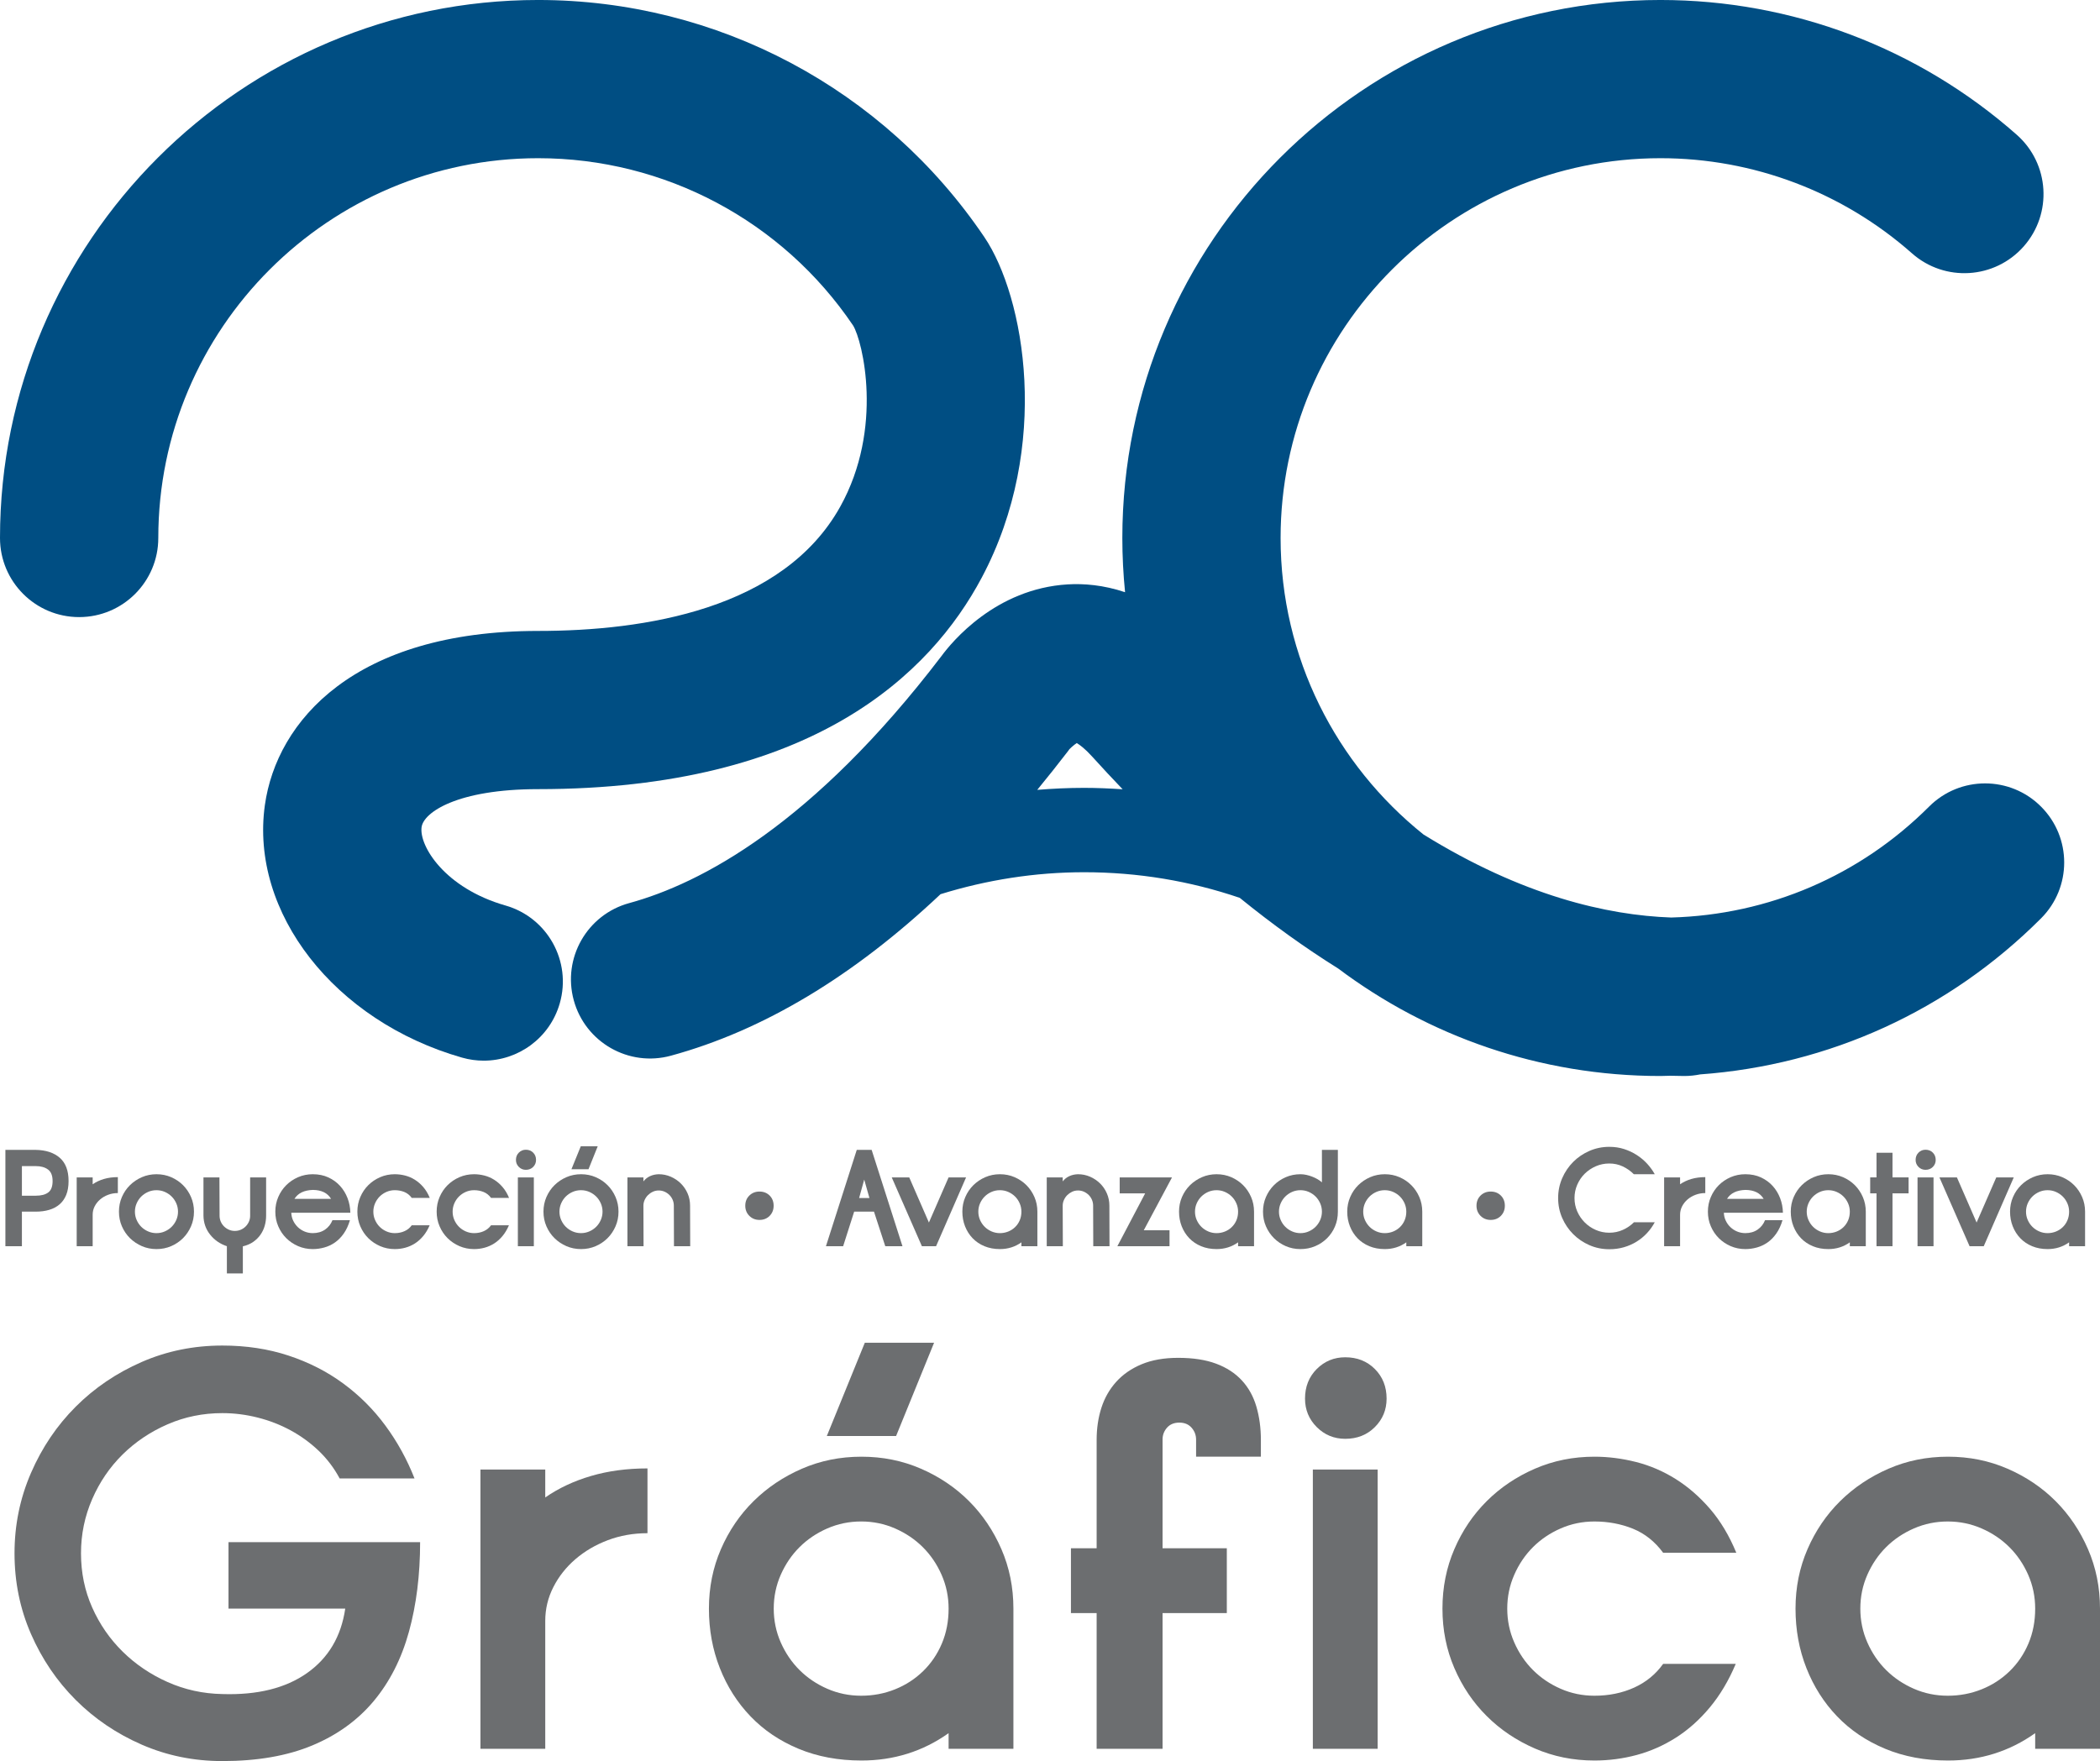 <?xml version="1.0" encoding="UTF-8"?>
<svg xmlns="http://www.w3.org/2000/svg" xmlns:xlink="http://www.w3.org/1999/xlink" width="588.59pt" height="493.73pt" viewBox="0 0 588.59 493.73" version="1.1">
<defs>
<clipPath id="clip1">
  <path d="M 4 377 L 118 377 L 118 493.73 L 4 493.73 Z M 4 377 "/>
</clipPath>
<clipPath id="clip2">
  <path d="M 198 376 L 285 376 L 285 493.73 L 198 493.73 Z M 198 376 "/>
</clipPath>
<clipPath id="clip3">
  <path d="M 404 408 L 487 408 L 487 493.73 L 404 493.73 Z M 404 408 "/>
</clipPath>
<clipPath id="clip4">
  <path d="M 503 408 L 588.59 408 L 588.59 493.73 L 503 493.73 Z M 503 408 "/>
</clipPath>
</defs>
<g id="surface1">
<path style=" stroke:none;fill-rule:nonzero;fill:rgb(0%,30.6%,51.399%);fill-opacity:1;" d="M 141.672 253.863 C 124.648 248.992 117.434 237.145 118.164 231.883 C 118.738 227.766 128.121 221.242 150.84 221.242 C 227.566 221.242 260.797 188.98 275.172 161.926 C 294.754 125.066 287.18 83.184 275.902 66.484 C 247.77 24.852 201.02 -0.004 150.84 -0.004 C 67.676 -0.004 0 67.66 0 150.828 C 0 163.078 9.938 173.008 22.176 173.008 C 34.43 173.008 44.367 163.078 44.367 150.828 C 44.367 92.121 92.125 44.352 150.84 44.352 C 186.27 44.352 219.281 61.91 239.109 91.258 C 241.75 95.523 247.77 119.996 235.504 142.043 C 219.469 170.84 180.617 176.887 150.84 176.887 C 99.41 176.887 77.555 202.113 74.238 225.723 C 70.016 255.852 93.758 286.289 129.473 296.504 C 131.516 297.09 133.566 297.363 135.586 297.363 C 145.242 297.363 154.113 291.02 156.898 281.277 C 160.27 269.508 153.449 257.23 141.672 253.863 "/>
<path style=" stroke:none;fill-rule:nonzero;fill:rgb(0%,30.6%,51.399%);fill-opacity:1;" d="M 290.719 221.445 C 293.59 217.938 296.449 214.359 299.312 210.629 C 299.453 210.43 299.609 210.227 299.754 210.02 C 299.754 210.004 300.898 208.891 301.797 208.324 C 302.605 208.797 304.102 209.891 306.074 212.07 C 308.926 215.23 311.789 218.285 314.656 221.281 C 311.074 221.043 307.484 220.883 303.848 220.883 C 299.453 220.883 295.074 221.086 290.719 221.445 M 572.051 226.125 C 563.402 217.465 549.355 217.465 540.695 226.125 C 521.301 245.52 495.719 256.477 468.414 257.234 C 450.422 256.598 426.715 251.137 398.965 233.949 C 374.582 214.418 358.926 184.426 358.926 150.828 C 358.926 92.121 406.695 44.352 465.402 44.352 C 491.402 44.352 516.43 53.824 535.895 71.027 C 545.074 79.141 559.078 78.273 567.195 69.098 C 575.312 59.914 574.445 45.902 565.27 37.793 C 537.688 13.418 502.238 -0.004 465.402 -0.004 C 382.234 -0.004 314.57 67.66 314.57 150.828 C 314.57 155.961 314.836 161.027 315.336 166.031 C 309.27 163.992 303.758 163.57 299.266 163.836 C 279.039 165.039 266.777 179.98 263.859 183.953 C 227.754 231.281 196.359 247.723 176.367 253.188 C 164.547 256.41 157.586 268.609 160.812 280.422 C 164.039 292.246 176.246 299.207 188.055 295.969 C 213.926 288.91 239.211 273.703 263.617 250.691 C 276.578 246.676 290.129 244.535 303.848 244.535 C 318.906 244.535 333.52 246.969 347.48 251.719 C 356.629 259.148 365.812 265.75 375.062 271.527 C 400.254 290.438 431.547 301.664 465.402 301.664 C 466.312 301.664 467.207 301.613 468.117 301.594 C 469.438 301.633 470.754 301.664 472.074 301.664 C 473.605 301.664 475.078 301.504 476.523 301.215 C 512.629 298.598 546.207 283.336 572.051 257.484 C 580.723 248.824 580.723 234.781 572.051 226.125 "/>
<path style=" stroke:none;fill-rule:nonzero;fill:rgb(42.4%,43.1%,43.9%);fill-opacity:1;" d="M 14.742 331.113 C 14.742 329.59 14.312 328.508 13.449 327.879 C 12.59 327.242 11.449 326.926 10.035 326.926 L 6.141 326.926 L 6.141 335.223 L 10.035 335.223 C 11.555 335.223 12.719 334.918 13.527 334.309 C 14.34 333.703 14.742 332.637 14.742 331.113 M 1.512 322.375 L 9.996 322.375 C 12.879 322.426 15.137 323.172 16.77 324.609 C 18.402 326.051 19.219 328.215 19.219 331.094 C 19.219 332.609 19 333.91 18.562 334.992 C 18.125 336.07 17.5 336.957 16.691 337.652 C 15.883 338.348 14.91 338.863 13.777 339.195 C 12.648 339.531 11.387 339.695 9.996 339.695 L 6.141 339.695 L 6.141 349.383 L 1.512 349.383 "/>
<path style=" stroke:none;fill-rule:nonzero;fill:rgb(42.4%,43.1%,43.9%);fill-opacity:1;" d="M 21.496 330.09 L 25.973 330.09 L 25.973 332.02 C 26.898 331.375 27.953 330.883 29.133 330.535 C 30.316 330.188 31.617 330.016 33.031 330.016 L 33.031 334.488 C 32.055 334.488 31.141 334.648 30.293 334.973 C 29.445 335.293 28.695 335.73 28.055 336.281 C 27.41 336.836 26.902 337.48 26.531 338.211 C 26.156 338.945 25.973 339.723 25.973 340.547 L 25.973 349.383 L 21.496 349.383 "/>
<path style=" stroke:none;fill-rule:nonzero;fill:rgb(42.4%,43.1%,43.9%);fill-opacity:1;" d="M 37.816 339.695 C 37.816 340.52 37.977 341.301 38.301 342.031 C 38.621 342.766 39.055 343.402 39.594 343.941 C 40.137 344.48 40.777 344.914 41.512 345.234 C 42.246 345.555 43.027 345.719 43.852 345.719 C 44.68 345.719 45.461 345.555 46.195 345.234 C 46.93 344.914 47.57 344.48 48.109 343.941 C 48.652 343.402 49.086 342.766 49.41 342.031 C 49.73 341.301 49.891 340.52 49.891 339.695 C 49.891 338.875 49.73 338.098 49.41 337.363 C 49.086 336.629 48.652 335.992 48.109 335.453 C 47.57 334.914 46.93 334.484 46.195 334.16 C 45.461 333.84 44.68 333.68 43.852 333.68 C 43.027 333.68 42.246 333.84 41.512 334.16 C 40.777 334.484 40.137 334.914 39.594 335.453 C 39.055 335.992 38.621 336.629 38.301 337.363 C 37.977 338.098 37.816 338.875 37.816 339.695 M 33.34 339.695 C 33.34 338.23 33.617 336.859 34.168 335.59 C 34.723 334.316 35.473 333.211 36.426 332.27 C 37.379 331.332 38.492 330.586 39.766 330.031 C 41.035 329.48 42.406 329.203 43.871 329.203 C 45.34 329.203 46.711 329.48 47.98 330.031 C 49.254 330.586 50.359 331.332 51.301 332.27 C 52.238 333.211 52.984 334.316 53.539 335.59 C 54.09 336.859 54.367 338.23 54.367 339.695 C 54.367 341.164 54.09 342.535 53.539 343.805 C 52.984 345.078 52.238 346.184 51.301 347.125 C 50.359 348.062 49.254 348.809 47.98 349.363 C 46.711 349.914 45.34 350.191 43.871 350.191 C 42.406 350.191 41.035 349.914 39.766 349.363 C 38.492 348.809 37.379 348.062 36.426 347.125 C 35.473 346.184 34.723 345.078 34.168 343.805 C 33.617 342.535 33.34 341.164 33.34 339.695 "/>
<path style=" stroke:none;fill-rule:nonzero;fill:rgb(42.4%,43.1%,43.9%);fill-opacity:1;" d="M 70.109 330.09 L 74.586 330.09 L 74.586 340.816 C 74.586 341.793 74.457 342.738 74.195 343.652 C 73.938 344.566 73.535 345.406 72.992 346.18 C 72.449 346.949 71.77 347.617 70.957 348.184 C 70.141 348.75 69.176 349.16 68.066 349.418 L 68.066 357.02 L 63.59 357.02 L 63.59 349.383 C 61.66 348.738 60.09 347.652 58.883 346.121 C 57.672 344.59 57.055 342.824 57.027 340.816 L 57.027 330.09 L 61.504 330.09 L 61.543 340.816 C 61.543 341.406 61.652 341.961 61.871 342.477 C 62.094 342.992 62.395 343.438 62.781 343.824 C 63.172 344.211 63.625 344.52 64.141 344.75 C 64.656 344.984 65.215 345.098 65.809 345.098 C 66.402 345.098 66.957 344.988 67.473 344.77 C 67.988 344.551 68.441 344.25 68.828 343.863 C 69.219 343.477 69.527 343.027 69.762 342.516 C 69.992 341.996 70.109 341.445 70.109 340.855 "/>
<path style=" stroke:none;fill-rule:nonzero;fill:rgb(42.4%,43.1%,43.9%);fill-opacity:1;" d="M 92.793 336.109 C 91.816 334.465 90.121 333.629 87.703 333.602 C 85.234 333.68 83.508 334.516 82.531 336.109 Z M 81.645 340.004 C 81.668 340.805 81.852 341.551 82.184 342.242 C 82.52 342.938 82.957 343.543 83.496 344.055 C 84.035 344.57 84.668 344.977 85.387 345.273 C 86.109 345.566 86.867 345.715 87.664 345.715 C 89 345.715 90.145 345.387 91.098 344.73 C 92.047 344.074 92.742 343.195 93.18 342.09 L 98.082 342.09 C 97.645 343.555 97.066 344.805 96.344 345.832 C 95.625 346.859 94.801 347.695 93.875 348.34 C 92.949 348.984 91.953 349.453 90.887 349.746 C 89.816 350.043 88.742 350.191 87.664 350.191 C 86.199 350.191 84.828 349.914 83.555 349.363 C 82.281 348.809 81.172 348.062 80.23 347.125 C 79.285 346.184 78.539 345.078 77.992 343.805 C 77.441 342.535 77.168 341.164 77.168 339.695 C 77.168 338.23 77.441 336.859 77.992 335.59 C 78.539 334.316 79.285 333.211 80.23 332.27 C 81.172 331.332 82.281 330.586 83.555 330.031 C 84.828 329.48 86.199 329.203 87.664 329.203 C 89.285 329.203 90.738 329.5 92.023 330.09 C 93.309 330.684 94.402 331.473 95.301 332.465 C 96.203 333.453 96.902 334.598 97.406 335.895 C 97.906 337.195 98.168 338.566 98.195 340.004 "/>
<path style=" stroke:none;fill-rule:nonzero;fill:rgb(42.4%,43.1%,43.9%);fill-opacity:1;" d="M 104.641 339.695 C 104.641 340.52 104.801 341.301 105.121 342.031 C 105.441 342.766 105.875 343.402 106.414 343.941 C 106.953 344.48 107.59 344.914 108.324 345.234 C 109.059 345.555 109.836 345.719 110.656 345.719 C 111.66 345.719 112.574 345.527 113.398 345.156 C 114.223 344.785 114.891 344.238 115.402 343.516 L 120.422 343.516 C 119.934 344.676 119.332 345.676 118.625 346.527 C 117.918 347.375 117.141 348.07 116.293 348.609 C 115.441 349.148 114.543 349.547 113.59 349.805 C 112.641 350.062 111.66 350.191 110.656 350.191 C 109.191 350.191 107.824 349.914 106.551 349.363 C 105.277 348.809 104.168 348.062 103.223 347.125 C 102.281 346.184 101.535 345.078 100.988 343.805 C 100.438 342.535 100.164 341.164 100.164 339.695 C 100.164 338.23 100.438 336.859 100.988 335.59 C 101.535 334.316 102.281 333.211 103.223 332.27 C 104.168 331.332 105.277 330.586 106.551 330.031 C 107.824 329.48 109.191 329.203 110.656 329.203 C 111.609 329.203 112.57 329.324 113.535 329.57 C 114.496 329.812 115.41 330.207 116.273 330.746 C 117.133 331.285 117.926 331.973 118.645 332.809 C 119.363 333.645 119.969 334.656 120.457 335.84 L 115.402 335.84 C 114.84 335.066 114.145 334.516 113.32 334.18 C 112.496 333.848 111.609 333.68 110.656 333.68 C 109.836 333.68 109.059 333.84 108.324 334.16 C 107.59 334.484 106.953 334.914 106.414 335.453 C 105.875 335.992 105.441 336.629 105.121 337.363 C 104.801 338.098 104.641 338.875 104.641 339.695 "/>
<path style=" stroke:none;fill-rule:nonzero;fill:rgb(42.4%,43.1%,43.9%);fill-opacity:1;" d="M 126.863 339.695 C 126.863 340.52 127.023 341.301 127.344 342.031 C 127.664 342.766 128.098 343.402 128.637 343.941 C 129.176 344.48 129.812 344.914 130.547 345.234 C 131.281 345.555 132.059 345.719 132.879 345.719 C 133.883 345.719 134.797 345.527 135.621 345.156 C 136.441 344.785 137.109 344.238 137.629 343.516 L 142.645 343.516 C 142.152 344.676 141.555 345.676 140.848 346.527 C 140.141 347.375 139.363 348.07 138.516 348.609 C 137.664 349.148 136.766 349.547 135.812 349.805 C 134.859 350.062 133.883 350.191 132.879 350.191 C 131.414 350.191 130.047 349.914 128.77 349.363 C 127.5 348.809 126.391 348.062 125.445 347.125 C 124.504 346.184 123.758 345.078 123.211 343.805 C 122.66 342.535 122.387 341.164 122.387 339.695 C 122.387 338.23 122.66 336.859 123.211 335.59 C 123.758 334.316 124.504 333.211 125.445 332.27 C 126.391 331.332 127.5 330.586 128.77 330.031 C 130.047 329.48 131.414 329.203 132.879 329.203 C 133.832 329.203 134.789 329.324 135.758 329.57 C 136.719 329.812 137.633 330.207 138.496 330.746 C 139.355 331.285 140.148 331.973 140.867 332.809 C 141.59 333.645 142.191 334.656 142.68 335.84 L 137.629 335.84 C 137.062 335.066 136.367 334.516 135.543 334.18 C 134.719 333.848 133.832 333.68 132.879 333.68 C 132.059 333.68 131.281 333.84 130.547 334.16 C 129.812 334.484 129.176 334.914 128.637 335.453 C 128.098 335.992 127.664 336.629 127.344 337.363 C 127.023 338.098 126.863 338.875 126.863 339.695 "/>
<path style=" stroke:none;fill-rule:nonzero;fill:rgb(42.4%,43.1%,43.9%);fill-opacity:1;" d="M 145.148 330.09 L 149.625 330.09 L 149.625 349.383 L 145.148 349.383 Z M 144.609 325.191 C 144.609 324.367 144.879 323.684 145.422 323.145 C 145.961 322.605 146.617 322.336 147.387 322.336 C 148.211 322.336 148.891 322.605 149.434 323.145 C 149.973 323.684 150.242 324.367 150.242 325.191 C 150.242 325.965 149.973 326.617 149.434 327.16 C 148.891 327.699 148.211 327.969 147.387 327.969 C 146.617 327.969 145.961 327.699 145.422 327.16 C 144.879 326.617 144.609 325.965 144.609 325.191 "/>
<path style=" stroke:none;fill-rule:nonzero;fill:rgb(42.4%,43.1%,43.9%);fill-opacity:1;" d="M 164.941 327.812 L 160.16 327.812 L 162.781 321.371 L 167.527 321.371 Z M 156.801 339.695 C 156.801 340.52 156.965 341.297 157.285 342.031 C 157.609 342.766 158.039 343.402 158.582 343.941 C 159.125 344.48 159.762 344.914 160.496 345.234 C 161.234 345.555 162.016 345.715 162.84 345.715 C 163.664 345.715 164.445 345.555 165.18 345.234 C 165.918 344.914 166.555 344.48 167.098 343.941 C 167.641 343.402 168.07 342.766 168.395 342.031 C 168.715 341.297 168.879 340.52 168.879 339.695 C 168.879 338.875 168.715 338.098 168.395 337.363 C 168.07 336.629 167.641 335.992 167.098 335.453 C 166.555 334.914 165.918 334.484 165.18 334.16 C 164.445 333.84 163.664 333.68 162.84 333.68 C 162.016 333.68 161.234 333.84 160.496 334.16 C 159.762 334.484 159.125 334.914 158.582 335.453 C 158.039 335.992 157.609 336.629 157.285 337.363 C 156.965 338.098 156.801 338.875 156.801 339.695 M 152.324 339.695 C 152.324 338.23 152.602 336.859 153.156 335.586 C 153.711 334.316 154.461 333.211 155.414 332.27 C 156.363 331.332 157.477 330.586 158.75 330.031 C 160.023 329.48 161.395 329.203 162.859 329.203 C 164.328 329.203 165.695 329.48 166.969 330.031 C 168.242 330.586 169.348 331.332 170.285 332.27 C 171.227 333.211 171.973 334.316 172.523 335.586 C 173.078 336.859 173.355 338.23 173.355 339.695 C 173.355 341.164 173.078 342.535 172.523 343.805 C 171.973 345.078 171.227 346.184 170.285 347.125 C 169.348 348.062 168.242 348.809 166.969 349.363 C 165.695 349.914 164.328 350.191 162.859 350.191 C 161.395 350.191 160.023 349.914 158.75 349.363 C 157.477 348.809 156.363 348.062 155.414 347.125 C 154.461 346.184 153.711 345.078 153.156 343.805 C 152.602 342.535 152.324 341.164 152.324 339.695 "/>
<path style=" stroke:none;fill-rule:nonzero;fill:rgb(42.4%,43.1%,43.9%);fill-opacity:1;" d="M 188.863 338 C 188.863 337.434 188.754 336.895 188.535 336.379 C 188.316 335.863 188.016 335.414 187.629 335.027 C 187.242 334.645 186.793 334.336 186.277 334.102 C 185.762 333.871 185.211 333.758 184.617 333.758 C 184.027 333.758 183.473 333.879 182.961 334.121 C 182.445 334.367 181.996 334.684 181.609 335.066 C 181.223 335.453 180.914 335.902 180.684 336.418 C 180.453 336.934 180.336 337.461 180.336 338 L 180.375 349.383 L 175.859 349.383 L 175.859 330.09 L 180.336 330.09 L 180.336 331.211 C 180.852 330.566 181.469 330.074 182.188 329.742 C 182.91 329.41 183.719 329.227 184.617 329.203 C 185.801 329.203 186.926 329.434 187.996 329.895 C 189.062 330.359 190.004 330.992 190.812 331.785 C 191.621 332.586 192.258 333.52 192.723 334.586 C 193.184 335.652 193.414 336.793 193.414 338 L 193.453 349.383 L 188.902 349.383 "/>
<path style=" stroke:none;fill-rule:nonzero;fill:rgb(42.4%,43.1%,43.9%);fill-opacity:1;" d="M 208.887 338.039 C 208.887 336.883 209.266 335.93 210.027 335.184 C 210.785 334.438 211.73 334.062 212.863 334.062 C 214.02 334.062 214.969 334.438 215.719 335.184 C 216.465 335.93 216.836 336.883 216.836 338.039 C 216.836 339.172 216.465 340.113 215.719 340.875 C 214.969 341.633 214.02 342.012 212.863 342.012 C 211.73 342.012 210.785 341.633 210.027 340.875 C 209.266 340.113 208.887 339.172 208.887 338.039 "/>
<path style=" stroke:none;fill-rule:nonzero;fill:rgb(42.4%,43.1%,43.9%);fill-opacity:1;" d="M 240.793 335.879 L 243.688 335.879 L 242.223 330.707 Z M 252.945 349.383 L 248.125 349.383 L 244.961 339.695 L 239.406 339.695 L 236.316 349.383 L 231.496 349.383 L 240.137 322.371 L 244.305 322.371 "/>
<path style=" stroke:none;fill-rule:nonzero;fill:rgb(42.4%,43.1%,43.9%);fill-opacity:1;" d="M 249.938 330.09 L 254.84 330.09 L 260.355 342.746 L 265.871 330.09 L 270.773 330.09 L 262.363 349.383 L 258.387 349.383 "/>
<path style=" stroke:none;fill-rule:nonzero;fill:rgb(42.4%,43.1%,43.9%);fill-opacity:1;" d="M 274.207 339.695 C 274.207 340.52 274.367 341.301 274.688 342.031 C 275.012 342.766 275.445 343.402 275.988 343.941 C 276.527 344.48 277.168 344.914 277.902 345.234 C 278.637 345.555 279.418 345.719 280.246 345.719 C 281.07 345.719 281.852 345.566 282.586 345.273 C 283.32 344.977 283.965 344.559 284.52 344.02 C 285.074 343.477 285.508 342.844 285.816 342.109 C 286.129 341.375 286.281 340.57 286.281 339.695 C 286.281 338.875 286.121 338.098 285.797 337.363 C 285.477 336.629 285.047 335.992 284.504 335.453 C 283.961 334.914 283.32 334.484 282.586 334.16 C 281.852 333.84 281.07 333.68 280.246 333.68 C 279.418 333.68 278.637 333.84 277.902 334.16 C 277.168 334.484 276.527 334.914 275.988 335.453 C 275.445 335.992 275.012 336.629 274.688 337.363 C 274.367 338.098 274.207 338.875 274.207 339.695 M 269.73 339.695 C 269.73 338.23 270.008 336.859 270.562 335.59 C 271.113 334.316 271.867 333.211 272.816 332.27 C 273.77 331.332 274.883 330.586 276.156 330.031 C 277.43 329.48 278.797 329.203 280.266 329.203 C 281.73 329.203 283.102 329.48 284.371 330.031 C 285.645 330.586 286.754 331.332 287.691 332.27 C 288.629 333.211 289.375 334.316 289.93 335.59 C 290.48 336.859 290.758 338.23 290.758 339.695 L 290.758 349.383 L 286.281 349.383 L 286.281 348.301 C 284.508 349.562 282.504 350.191 280.266 350.191 C 278.668 350.191 277.223 349.922 275.922 349.383 C 274.621 348.844 273.52 348.094 272.605 347.145 C 271.691 346.191 270.984 345.078 270.484 343.805 C 269.98 342.535 269.73 341.164 269.73 339.695 "/>
<path style=" stroke:none;fill-rule:nonzero;fill:rgb(42.4%,43.1%,43.9%);fill-opacity:1;" d="M 306.383 338 C 306.383 337.434 306.273 336.895 306.055 336.379 C 305.836 335.863 305.535 335.414 305.148 335.027 C 304.762 334.645 304.312 334.336 303.797 334.102 C 303.285 333.871 302.73 333.758 302.141 333.758 C 301.547 333.758 300.996 333.879 300.48 334.121 C 299.965 334.367 299.516 334.684 299.129 335.066 C 298.742 335.453 298.438 335.902 298.203 336.418 C 297.973 336.934 297.855 337.461 297.855 338 L 297.895 349.383 L 293.383 349.383 L 293.383 330.09 L 297.855 330.09 L 297.855 331.211 C 298.371 330.566 298.988 330.074 299.707 329.742 C 300.43 329.41 301.238 329.227 302.141 329.203 C 303.32 329.203 304.449 329.434 305.516 329.895 C 306.582 330.359 307.523 330.992 308.332 331.785 C 309.141 332.586 309.781 333.52 310.238 334.586 C 310.703 335.652 310.938 336.793 310.938 338 L 310.973 349.383 L 306.422 349.383 "/>
<path style=" stroke:none;fill-rule:nonzero;fill:rgb(42.4%,43.1%,43.9%);fill-opacity:1;" d="M 313.176 349.383 L 320.969 334.566 L 313.828 334.566 L 313.828 330.09 L 328.492 330.09 L 320.582 344.906 L 327.797 344.906 L 327.797 349.383 "/>
<path style=" stroke:none;fill-rule:nonzero;fill:rgb(42.4%,43.1%,43.9%);fill-opacity:1;" d="M 334.934 339.695 C 334.934 340.52 335.094 341.301 335.414 342.031 C 335.738 342.766 336.172 343.402 336.715 343.941 C 337.258 344.48 337.895 344.914 338.629 345.234 C 339.363 345.555 340.148 345.719 340.973 345.719 C 341.801 345.719 342.578 345.566 343.312 345.273 C 344.051 344.977 344.695 344.559 345.246 344.02 C 345.805 343.477 346.234 342.844 346.547 342.109 C 346.855 341.375 347.012 340.57 347.012 339.695 C 347.012 338.875 346.852 338.098 346.527 337.363 C 346.203 336.629 345.773 335.992 345.23 335.453 C 344.688 334.914 344.051 334.484 343.312 334.16 C 342.578 333.84 341.801 333.68 340.973 333.68 C 340.148 333.68 339.363 333.84 338.629 334.16 C 337.895 334.484 337.258 334.914 336.715 335.453 C 336.172 335.992 335.738 336.629 335.414 337.363 C 335.094 338.098 334.934 338.875 334.934 339.695 M 330.461 339.695 C 330.461 338.23 330.734 336.859 331.289 335.59 C 331.84 334.316 332.594 333.211 333.543 332.27 C 334.496 331.332 335.609 330.586 336.883 330.031 C 338.156 329.48 339.523 329.203 340.992 329.203 C 342.457 329.203 343.828 329.48 345.102 330.031 C 346.375 330.586 347.48 331.332 348.418 332.27 C 349.359 333.211 350.105 334.316 350.656 335.59 C 351.207 336.859 351.484 338.23 351.484 339.695 L 351.484 349.383 L 347.012 349.383 L 347.012 348.301 C 345.234 349.562 343.23 350.191 340.992 350.191 C 339.395 350.191 337.949 349.922 336.652 349.383 C 335.352 348.844 334.246 348.094 333.332 347.145 C 332.422 346.191 331.711 345.078 331.211 343.805 C 330.711 342.535 330.461 341.164 330.461 339.695 "/>
<path style=" stroke:none;fill-rule:nonzero;fill:rgb(42.4%,43.1%,43.9%);fill-opacity:1;" d="M 370.508 339.695 C 370.508 338.875 370.348 338.098 370.027 337.363 C 369.703 336.629 369.273 335.992 368.734 335.453 C 368.191 334.914 367.555 334.484 366.82 334.16 C 366.09 333.84 365.312 333.68 364.488 333.68 C 363.664 333.68 362.887 333.84 362.152 334.16 C 361.422 334.484 360.785 334.914 360.246 335.453 C 359.703 335.992 359.273 336.629 358.953 337.363 C 358.629 338.098 358.469 338.875 358.469 339.695 C 358.469 340.52 358.629 341.301 358.953 342.031 C 359.273 342.766 359.703 343.402 360.246 343.941 C 360.785 344.48 361.422 344.914 362.152 345.234 C 362.887 345.555 363.664 345.719 364.488 345.719 C 365.312 345.719 366.09 345.555 366.82 345.234 C 367.555 344.914 368.191 344.48 368.734 343.941 C 369.273 343.402 369.703 342.766 370.027 342.031 C 370.348 341.301 370.508 340.52 370.508 339.695 M 374.98 339.695 C 374.98 341.191 374.715 342.57 374.172 343.844 C 373.633 345.117 372.887 346.223 371.934 347.164 C 370.984 348.102 369.871 348.844 368.598 349.383 C 367.324 349.922 365.953 350.191 364.488 350.191 C 363.02 350.191 361.652 349.914 360.379 349.363 C 359.105 348.809 357.996 348.062 357.062 347.125 C 356.121 346.184 355.379 345.078 354.82 343.805 C 354.27 342.535 353.996 341.164 353.996 339.695 C 353.996 338.23 354.27 336.859 354.82 335.59 C 355.379 334.316 356.121 333.211 357.062 332.27 C 357.996 331.332 359.105 330.586 360.379 330.031 C 361.652 329.48 363.02 329.203 364.488 329.203 C 365.055 329.203 365.617 329.266 366.188 329.395 C 366.754 329.523 367.297 329.691 367.824 329.898 C 368.352 330.105 368.848 330.344 369.312 330.613 C 369.773 330.883 370.172 331.172 370.508 331.48 L 370.508 322.375 L 374.98 322.375 "/>
<path style=" stroke:none;fill-rule:nonzero;fill:rgb(42.4%,43.1%,43.9%);fill-opacity:1;" d="M 382.082 339.695 C 382.082 340.52 382.242 341.301 382.562 342.031 C 382.887 342.766 383.32 343.402 383.863 343.941 C 384.402 344.48 385.039 344.914 385.777 345.234 C 386.512 345.555 387.293 345.719 388.117 345.719 C 388.945 345.719 389.727 345.566 390.461 345.273 C 391.195 344.977 391.84 344.559 392.395 344.02 C 392.949 343.477 393.383 342.844 393.691 342.109 C 394.004 341.375 394.16 340.57 394.16 339.695 C 394.16 338.875 393.996 338.098 393.676 337.363 C 393.352 336.629 392.918 335.992 392.379 335.453 C 391.836 334.914 391.195 334.484 390.461 334.16 C 389.727 333.84 388.945 333.68 388.117 333.68 C 387.293 333.68 386.512 333.84 385.777 334.16 C 385.039 334.484 384.402 334.914 383.863 335.453 C 383.32 335.992 382.887 336.629 382.562 337.363 C 382.242 338.098 382.082 338.875 382.082 339.695 M 377.605 339.695 C 377.605 338.23 377.883 336.859 378.438 335.59 C 378.988 334.316 379.742 333.211 380.691 332.27 C 381.645 331.332 382.758 330.586 384.031 330.031 C 385.305 329.48 386.672 329.203 388.141 329.203 C 389.605 329.203 390.977 329.48 392.246 330.031 C 393.52 330.586 394.629 331.332 395.562 332.27 C 396.504 333.211 397.254 334.316 397.805 335.59 C 398.355 336.859 398.633 338.23 398.633 339.695 L 398.633 349.383 L 394.16 349.383 L 394.16 348.301 C 392.383 349.562 390.379 350.191 388.141 350.191 C 386.543 350.191 385.098 349.922 383.797 349.383 C 382.496 348.844 381.395 348.094 380.48 347.145 C 379.566 346.191 378.859 345.078 378.359 343.805 C 377.855 342.535 377.605 341.164 377.605 339.695 "/>
<path style=" stroke:none;fill-rule:nonzero;fill:rgb(42.4%,43.1%,43.9%);fill-opacity:1;" d="M 413.836 338.039 C 413.836 336.883 414.215 335.93 414.969 335.184 C 415.73 334.438 416.676 334.062 417.809 334.062 C 418.965 334.062 419.914 334.438 420.664 335.184 C 421.41 335.93 421.781 336.883 421.781 338.039 C 421.781 339.172 421.41 340.113 420.664 340.875 C 419.914 341.633 418.965 342.012 417.809 342.012 C 416.676 342.012 415.73 341.633 414.969 340.875 C 414.215 340.113 413.836 339.172 413.836 338.039 "/>
<path style=" stroke:none;fill-rule:nonzero;fill:rgb(42.4%,43.1%,43.9%);fill-opacity:1;" d="M 441.305 335.879 C 441.305 337.215 441.562 338.469 442.074 339.641 C 442.59 340.809 443.289 341.84 444.18 342.727 C 445.066 343.613 446.102 344.316 447.281 344.828 C 448.469 345.344 449.727 345.602 451.066 345.602 C 452.402 345.602 453.664 345.336 454.844 344.809 C 456.031 344.281 457.07 343.566 457.973 342.668 L 463.797 342.668 C 463.203 343.773 462.48 344.789 461.617 345.715 C 460.754 346.641 459.785 347.441 458.703 348.105 C 457.621 348.777 456.441 349.297 455.152 349.672 C 453.867 350.043 452.504 350.23 451.066 350.23 C 449.086 350.23 447.227 349.852 445.488 349.094 C 443.754 348.336 442.234 347.305 440.938 346.004 C 439.641 344.707 438.609 343.188 437.848 341.453 C 437.094 339.715 436.715 337.859 436.715 335.879 C 436.715 333.922 437.094 332.07 437.848 330.32 C 438.609 328.574 439.641 327.047 440.938 325.75 C 442.234 324.449 443.754 323.422 445.488 322.664 C 447.227 321.906 449.086 321.523 451.066 321.523 C 452.531 321.523 453.906 321.73 455.191 322.141 C 456.477 322.555 457.668 323.113 458.762 323.82 C 459.855 324.527 460.828 325.344 461.676 326.27 C 462.523 327.195 463.23 328.176 463.797 329.203 L 457.934 329.203 C 457.008 328.277 455.965 327.543 454.805 327.004 C 453.652 326.465 452.402 326.195 451.066 326.195 C 449.727 326.195 448.469 326.449 447.281 326.965 C 446.102 327.48 445.066 328.176 444.18 329.047 C 443.289 329.922 442.59 330.953 442.074 332.137 C 441.562 333.316 441.305 334.566 441.305 335.879 "/>
<path style=" stroke:none;fill-rule:nonzero;fill:rgb(42.4%,43.1%,43.9%);fill-opacity:1;" d="M 466.422 330.09 L 470.895 330.09 L 470.895 332.02 C 471.82 331.375 472.875 330.883 474.062 330.535 C 475.242 330.188 476.543 330.016 477.961 330.016 L 477.961 334.488 C 476.98 334.488 476.066 334.648 475.219 334.973 C 474.367 335.293 473.621 335.73 472.98 336.281 C 472.34 336.836 471.828 337.48 471.453 338.211 C 471.086 338.945 470.895 339.723 470.895 340.547 L 470.895 349.383 L 466.422 349.383 "/>
<path style=" stroke:none;fill-rule:nonzero;fill:rgb(42.4%,43.1%,43.9%);fill-opacity:1;" d="M 494.316 336.109 C 493.34 334.465 491.641 333.629 489.223 333.602 C 486.754 333.68 485.031 334.516 484.055 336.109 Z M 483.164 340.004 C 483.191 340.805 483.371 341.551 483.707 342.242 C 484.039 342.938 484.477 343.543 485.02 344.055 C 485.559 344.57 486.188 344.977 486.91 345.273 C 487.629 345.566 488.387 345.715 489.184 345.715 C 490.523 345.715 491.668 345.387 492.617 344.73 C 493.57 344.074 494.266 343.195 494.703 342.09 L 499.602 342.09 C 499.164 343.555 498.586 344.805 497.863 345.832 C 497.145 346.859 496.32 347.695 495.398 348.34 C 494.473 348.984 493.473 349.453 492.406 349.746 C 491.34 350.043 490.266 350.191 489.184 350.191 C 487.719 350.191 486.352 349.914 485.074 349.363 C 483.801 348.809 482.691 348.062 481.75 347.125 C 480.809 346.184 480.062 345.078 479.516 343.805 C 478.965 342.535 478.691 341.164 478.691 339.695 C 478.691 338.23 478.965 336.859 479.516 335.59 C 480.062 334.316 480.809 333.211 481.75 332.27 C 482.691 331.332 483.801 330.586 485.074 330.031 C 486.352 329.48 487.719 329.203 489.184 329.203 C 490.805 329.203 492.258 329.5 493.547 330.09 C 494.832 330.684 495.922 331.473 496.824 332.465 C 497.727 333.453 498.426 334.598 498.926 335.895 C 499.43 337.195 499.691 338.566 499.719 340.004 "/>
<path style=" stroke:none;fill-rule:nonzero;fill:rgb(42.4%,43.1%,43.9%);fill-opacity:1;" d="M 506.391 339.695 C 506.391 340.52 506.555 341.301 506.875 342.031 C 507.199 342.766 507.629 343.402 508.172 343.941 C 508.715 344.48 509.352 344.914 510.086 345.234 C 510.824 345.555 511.605 345.719 512.43 345.719 C 513.258 345.719 514.035 345.566 514.773 345.273 C 515.508 344.977 516.152 344.559 516.707 344.02 C 517.262 343.477 517.691 342.844 518.004 342.109 C 518.312 341.375 518.469 340.57 518.469 339.695 C 518.469 338.875 518.309 338.098 517.984 337.363 C 517.66 336.629 517.23 335.992 516.688 335.453 C 516.148 334.914 515.508 334.484 514.773 334.16 C 514.035 333.84 513.258 333.68 512.43 333.68 C 511.605 333.68 510.824 333.84 510.086 334.16 C 509.352 334.484 508.715 334.914 508.172 335.453 C 507.629 335.992 507.199 336.629 506.875 337.363 C 506.555 338.098 506.391 338.875 506.391 339.695 M 501.918 339.695 C 501.918 338.23 502.191 336.859 502.746 335.59 C 503.301 334.316 504.051 333.211 505.004 332.27 C 505.953 331.332 507.066 330.586 508.34 330.031 C 509.613 329.48 510.98 329.203 512.449 329.203 C 513.914 329.203 515.285 329.48 516.559 330.031 C 517.832 330.586 518.938 331.332 519.875 332.27 C 520.816 333.211 521.562 334.316 522.113 335.59 C 522.664 336.859 522.945 338.23 522.945 339.695 L 522.945 349.383 L 518.469 349.383 L 518.469 348.301 C 516.695 349.562 514.688 350.191 512.449 350.191 C 510.855 350.191 509.406 349.922 508.109 349.383 C 506.809 348.844 505.703 348.094 504.789 347.145 C 503.879 346.191 503.168 345.078 502.672 343.805 C 502.168 342.535 501.918 341.164 501.918 339.695 "/>
<path style=" stroke:none;fill-rule:nonzero;fill:rgb(42.4%,43.1%,43.9%);fill-opacity:1;" d="M 524.18 334.566 L 524.18 330.09 L 525.949 330.09 L 525.949 323.184 L 530.43 323.184 L 530.43 330.09 L 534.941 330.09 L 534.941 334.566 L 530.43 334.566 L 530.43 349.383 L 525.949 349.383 L 525.949 334.566 "/>
<path style=" stroke:none;fill-rule:nonzero;fill:rgb(42.4%,43.1%,43.9%);fill-opacity:1;" d="M 537.449 330.09 L 541.93 330.09 L 541.93 349.383 L 537.449 349.383 Z M 536.91 325.191 C 536.91 324.367 537.18 323.684 537.719 323.145 C 538.262 322.605 538.918 322.336 539.688 322.336 C 540.512 322.336 541.195 322.605 541.734 323.145 C 542.273 323.684 542.543 324.367 542.543 325.191 C 542.543 325.965 542.273 326.617 541.734 327.16 C 541.195 327.699 540.512 327.969 539.688 327.969 C 538.918 327.969 538.262 327.699 537.719 327.16 C 537.18 326.617 536.91 325.965 536.91 325.191 "/>
<path style=" stroke:none;fill-rule:nonzero;fill:rgb(42.4%,43.1%,43.9%);fill-opacity:1;" d="M 543.586 330.09 L 548.484 330.09 L 554.004 342.746 L 559.52 330.09 L 564.422 330.09 L 556.008 349.383 L 552.035 349.383 "/>
<path style=" stroke:none;fill-rule:nonzero;fill:rgb(42.4%,43.1%,43.9%);fill-opacity:1;" d="M 567.855 339.695 C 567.855 340.52 568.016 341.301 568.336 342.031 C 568.66 342.766 569.094 343.402 569.637 343.941 C 570.176 344.48 570.816 344.914 571.551 345.234 C 572.285 345.555 573.066 345.719 573.895 345.719 C 574.719 345.719 575.5 345.566 576.234 345.273 C 576.969 344.977 577.613 344.559 578.168 344.02 C 578.723 343.477 579.156 342.844 579.465 342.109 C 579.777 341.375 579.93 340.57 579.93 339.695 C 579.93 338.875 579.77 338.098 579.445 337.363 C 579.125 336.629 578.691 335.992 578.148 335.453 C 577.605 334.914 576.969 334.484 576.234 334.16 C 575.5 333.84 574.719 333.68 573.895 333.68 C 573.066 333.68 572.285 333.84 571.551 334.16 C 570.816 334.484 570.176 334.914 569.637 335.453 C 569.094 335.992 568.66 336.629 568.336 337.363 C 568.016 338.098 567.855 338.875 567.855 339.695 M 563.379 339.695 C 563.379 338.23 563.656 336.859 564.211 335.59 C 564.762 334.316 565.512 333.211 566.465 332.27 C 567.418 331.332 568.527 330.586 569.801 330.031 C 571.074 329.48 572.445 329.203 573.91 329.203 C 575.379 329.203 576.746 329.48 578.02 330.031 C 579.293 330.586 580.398 331.332 581.34 332.27 C 582.277 333.211 583.023 334.316 583.578 335.59 C 584.129 336.859 584.406 338.23 584.406 339.695 L 584.406 349.383 L 579.93 349.383 L 579.93 348.301 C 578.156 349.562 576.152 350.191 573.91 350.191 C 572.316 350.191 570.871 349.922 569.57 349.383 C 568.273 348.844 567.164 348.094 566.254 347.145 C 565.34 346.191 564.633 345.078 564.133 343.805 C 563.629 342.535 563.379 341.164 563.379 339.695 "/>
<g clip-path="url(#clip1)" clip-rule="nonzero">
<path style=" stroke:none;fill-rule:nonzero;fill:rgb(42.4%,43.1%,43.9%);fill-opacity:1;" d="M 117.75 432.352 C 117.75 441.539 116.703 449.914 114.617 457.48 C 112.527 465.051 109.238 471.523 104.754 476.898 C 100.262 482.273 94.52 486.426 87.531 489.344 C 80.535 492.266 72.129 493.73 62.32 493.73 C 54.281 493.73 46.738 492.188 39.695 489.109 C 32.648 486.031 26.488 481.855 21.219 476.582 C 15.945 471.312 11.77 465.152 8.691 458.109 C 5.609 451.062 4.07 443.52 4.07 435.48 C 4.07 427.551 5.609 420.035 8.691 412.934 C 11.77 405.836 15.945 399.652 21.219 394.379 C 26.488 389.109 32.648 384.934 39.695 381.852 C 46.738 378.773 54.281 377.234 62.32 377.234 C 69 377.234 75.184 378.172 80.875 380.051 C 86.562 381.93 91.68 384.539 96.219 387.883 C 100.762 391.223 104.699 395.16 108.039 399.703 C 111.379 404.242 114.094 409.176 116.184 414.5 L 95.203 414.5 C 93.637 411.578 91.68 408.996 89.332 406.746 C 86.98 404.504 84.371 402.602 81.5 401.035 C 78.629 399.469 75.551 398.27 72.262 397.434 C 68.973 396.598 65.66 396.18 62.32 396.18 C 56.891 396.18 51.773 397.223 46.973 399.312 C 42.172 401.402 37.973 404.219 34.371 407.766 C 30.77 411.316 27.922 415.492 25.836 420.293 C 23.746 425.098 22.703 430.16 22.703 435.48 C 22.703 440.91 23.746 445.973 25.836 450.668 C 27.922 455.367 30.77 459.492 34.371 463.039 C 37.973 466.59 42.172 469.434 46.973 471.574 C 51.773 473.715 56.891 474.84 62.32 474.941 C 72.129 475.254 80.039 473.297 86.043 469.066 C 92.043 464.84 95.617 458.812 96.766 450.984 L 64.043 450.984 L 64.043 432.352 "/>
</g>
<path style=" stroke:none;fill-rule:nonzero;fill:rgb(42.4%,43.1%,43.9%);fill-opacity:1;" d="M 134.66 411.996 L 152.824 411.996 L 152.824 419.824 C 156.582 417.215 160.863 415.203 165.664 413.797 C 170.465 412.387 175.734 411.68 181.477 411.68 L 181.477 429.844 C 177.512 429.844 173.805 430.5 170.363 431.801 C 166.914 433.109 163.887 434.883 161.277 437.125 C 158.668 439.371 156.605 441.98 155.094 444.957 C 153.578 447.93 152.824 451.09 152.824 454.43 L 152.824 490.285 L 134.66 490.285 "/>
<g clip-path="url(#clip2)" clip-rule="nonzero">
<path style=" stroke:none;fill-rule:nonzero;fill:rgb(42.4%,43.1%,43.9%);fill-opacity:1;" d="M 261.805 376.449 L 242.391 376.449 L 231.742 402.598 L 251.156 402.598 Z M 216.863 450.984 C 216.863 454.324 217.52 457.48 218.824 460.457 C 220.137 463.43 221.891 466.016 224.09 468.207 C 226.289 470.398 228.879 472.148 231.863 473.453 C 234.848 474.758 238.016 475.41 241.371 475.41 C 244.723 475.41 247.887 474.809 250.871 473.609 C 253.855 472.41 256.477 470.711 258.727 468.52 C 260.977 466.328 262.73 463.746 263.988 460.77 C 265.246 457.797 265.875 454.531 265.875 450.984 C 265.875 447.645 265.219 444.484 263.91 441.508 C 262.602 438.535 260.848 435.949 258.648 433.758 C 256.449 431.566 253.855 429.82 250.871 428.512 C 247.887 427.211 244.723 426.555 241.371 426.555 C 238.016 426.555 234.848 427.211 231.863 428.512 C 228.879 429.82 226.289 431.566 224.09 433.758 C 221.891 435.949 220.137 438.535 218.824 441.508 C 217.52 444.484 216.863 447.645 216.863 450.984 M 198.699 450.984 C 198.699 445.031 199.82 439.473 202.066 434.305 C 204.312 429.141 207.363 424.652 211.227 420.84 C 215.09 417.031 219.605 414.004 224.773 411.762 C 229.938 409.516 235.496 408.395 241.449 408.395 C 247.398 408.395 252.957 409.516 258.121 411.762 C 263.289 414.004 267.777 417.031 271.59 420.84 C 275.398 424.652 278.426 429.141 280.672 434.305 C 282.914 439.473 284.039 445.031 284.039 450.984 L 284.039 490.285 L 265.875 490.285 L 265.875 485.902 C 258.672 491.016 250.531 493.574 241.449 493.574 C 234.973 493.574 229.102 492.477 223.832 490.285 C 218.559 488.094 214.07 485.066 210.367 481.203 C 206.66 477.344 203.789 472.828 201.754 467.66 C 199.719 462.492 198.699 456.934 198.699 450.984 "/>
</g>
<path style=" stroke:none;fill-rule:nonzero;fill:rgb(42.4%,43.1%,43.9%);fill-opacity:1;" d="M 335.242 403.617 C 335.242 402.344 334.82 401.23 333.984 400.277 C 333.148 399.32 332.004 398.84 330.543 398.84 C 329.078 398.84 327.93 399.312 327.098 400.258 C 326.262 401.203 325.844 402.305 325.844 403.562 L 325.844 434.07 L 343.852 434.07 L 343.852 452.238 L 325.844 452.238 L 325.844 490.285 L 307.367 490.285 L 307.367 452.238 L 300.164 452.238 L 300.164 434.07 L 307.367 434.07 L 307.367 403.695 C 307.367 400.461 307.809 397.461 308.699 394.691 C 309.586 391.93 310.969 389.5 312.848 387.41 C 314.727 385.324 317.102 383.68 319.973 382.48 C 322.844 381.281 326.262 380.68 330.227 380.68 C 334.402 380.68 337.953 381.227 340.875 382.324 C 343.801 383.418 346.199 384.984 348.078 387.02 C 349.957 389.055 351.312 391.512 352.148 394.379 C 352.984 397.25 353.402 400.355 353.402 403.695 L 353.402 408.395 L 335.242 408.395 "/>
<path style=" stroke:none;fill-rule:nonzero;fill:rgb(42.4%,43.1%,43.9%);fill-opacity:1;" d="M 367.965 411.996 L 386.129 411.996 L 386.129 490.285 L 367.965 490.285 Z M 365.773 392.109 C 365.773 388.77 366.871 386.004 369.062 383.809 C 371.254 381.617 373.918 380.523 377.047 380.523 C 380.387 380.523 383.156 381.617 385.344 383.809 C 387.539 386.004 388.637 388.77 388.637 392.109 C 388.637 395.242 387.539 397.902 385.344 400.094 C 383.156 402.285 380.387 403.383 377.047 403.383 C 373.918 403.383 371.254 402.285 369.062 400.094 C 366.871 397.902 365.773 395.242 365.773 392.109 "/>
<g clip-path="url(#clip3)" clip-rule="nonzero">
<path style=" stroke:none;fill-rule:nonzero;fill:rgb(42.4%,43.1%,43.9%);fill-opacity:1;" d="M 422.453 450.984 C 422.453 454.324 423.105 457.48 424.414 460.457 C 425.715 463.43 427.469 466.016 429.656 468.207 C 431.852 470.398 434.434 472.148 437.41 473.453 C 440.383 474.758 443.539 475.41 446.883 475.41 C 450.953 475.41 454.656 474.652 458 473.141 C 461.34 471.629 464.055 469.41 466.141 466.484 L 486.496 466.484 C 484.516 471.184 482.086 475.254 479.219 478.699 C 476.344 482.145 473.188 484.961 469.742 487.152 C 466.297 489.344 462.645 490.961 458.781 492.008 C 454.922 493.047 450.953 493.574 446.883 493.574 C 440.934 493.574 435.375 492.449 430.207 490.207 C 425.039 487.961 420.539 484.938 416.715 481.125 C 412.879 477.316 409.855 472.828 407.629 467.66 C 405.402 462.492 404.293 456.934 404.293 450.984 C 404.293 445.031 405.402 439.477 407.629 434.309 C 409.855 429.141 412.879 424.652 416.715 420.84 C 420.539 417.031 425.039 414.004 430.207 411.762 C 435.375 409.516 440.934 408.395 446.883 408.395 C 450.742 408.395 454.633 408.891 458.547 409.879 C 462.465 410.875 466.168 412.465 469.664 414.656 C 473.16 416.848 476.371 419.645 479.297 423.035 C 482.215 426.426 484.672 430.523 486.652 435.324 L 466.141 435.324 C 463.848 432.195 461.027 429.949 457.688 428.59 C 454.344 427.238 450.742 426.559 446.883 426.559 C 443.539 426.559 440.383 427.211 437.41 428.516 C 434.434 429.82 431.852 431.566 429.656 433.758 C 427.469 435.949 425.715 438.535 424.414 441.508 C 423.105 444.484 422.453 447.645 422.453 450.984 "/>
</g>
<g clip-path="url(#clip4)" clip-rule="nonzero">
<path style=" stroke:none;fill-rule:nonzero;fill:rgb(42.4%,43.1%,43.9%);fill-opacity:1;" d="M 521.414 450.984 C 521.414 454.324 522.066 457.48 523.375 460.457 C 524.684 463.43 526.438 466.016 528.637 468.207 C 530.836 470.398 533.43 472.148 536.414 473.453 C 539.398 474.758 542.566 475.41 545.918 475.41 C 549.27 475.41 552.434 474.809 555.422 473.609 C 558.406 472.41 561.023 470.711 563.273 468.52 C 565.523 466.328 567.277 463.746 568.535 460.77 C 569.797 457.793 570.422 454.531 570.422 450.984 C 570.422 447.645 569.77 444.484 568.461 441.508 C 567.148 438.535 565.395 435.949 563.195 433.758 C 560.996 431.566 558.406 429.82 555.422 428.516 C 552.434 427.211 549.27 426.559 545.918 426.559 C 542.566 426.559 539.398 427.211 536.414 428.516 C 533.43 429.82 530.836 431.566 528.637 433.758 C 526.438 435.949 524.684 438.535 523.375 441.508 C 522.066 444.484 521.414 447.645 521.414 450.984 M 503.25 450.984 C 503.25 445.031 504.371 439.477 506.617 434.309 C 508.859 429.141 511.914 424.652 515.773 420.84 C 519.637 417.031 524.152 414.004 529.32 411.762 C 534.488 409.516 540.047 408.395 545.996 408.395 C 551.949 408.395 557.508 409.516 562.672 411.762 C 567.84 414.004 572.328 417.031 576.141 420.84 C 579.945 424.652 582.977 429.141 585.223 434.309 C 587.465 439.477 588.59 445.031 588.59 450.984 L 588.59 490.285 L 570.422 490.285 L 570.422 485.902 C 563.219 491.016 555.078 493.574 545.996 493.574 C 539.523 493.574 533.652 492.477 528.383 490.285 C 523.109 488.09 518.617 485.066 514.914 481.203 C 511.211 477.344 508.34 472.828 506.305 467.66 C 504.266 462.492 503.25 456.934 503.25 450.984 "/>
</g>
</g>
</svg>
